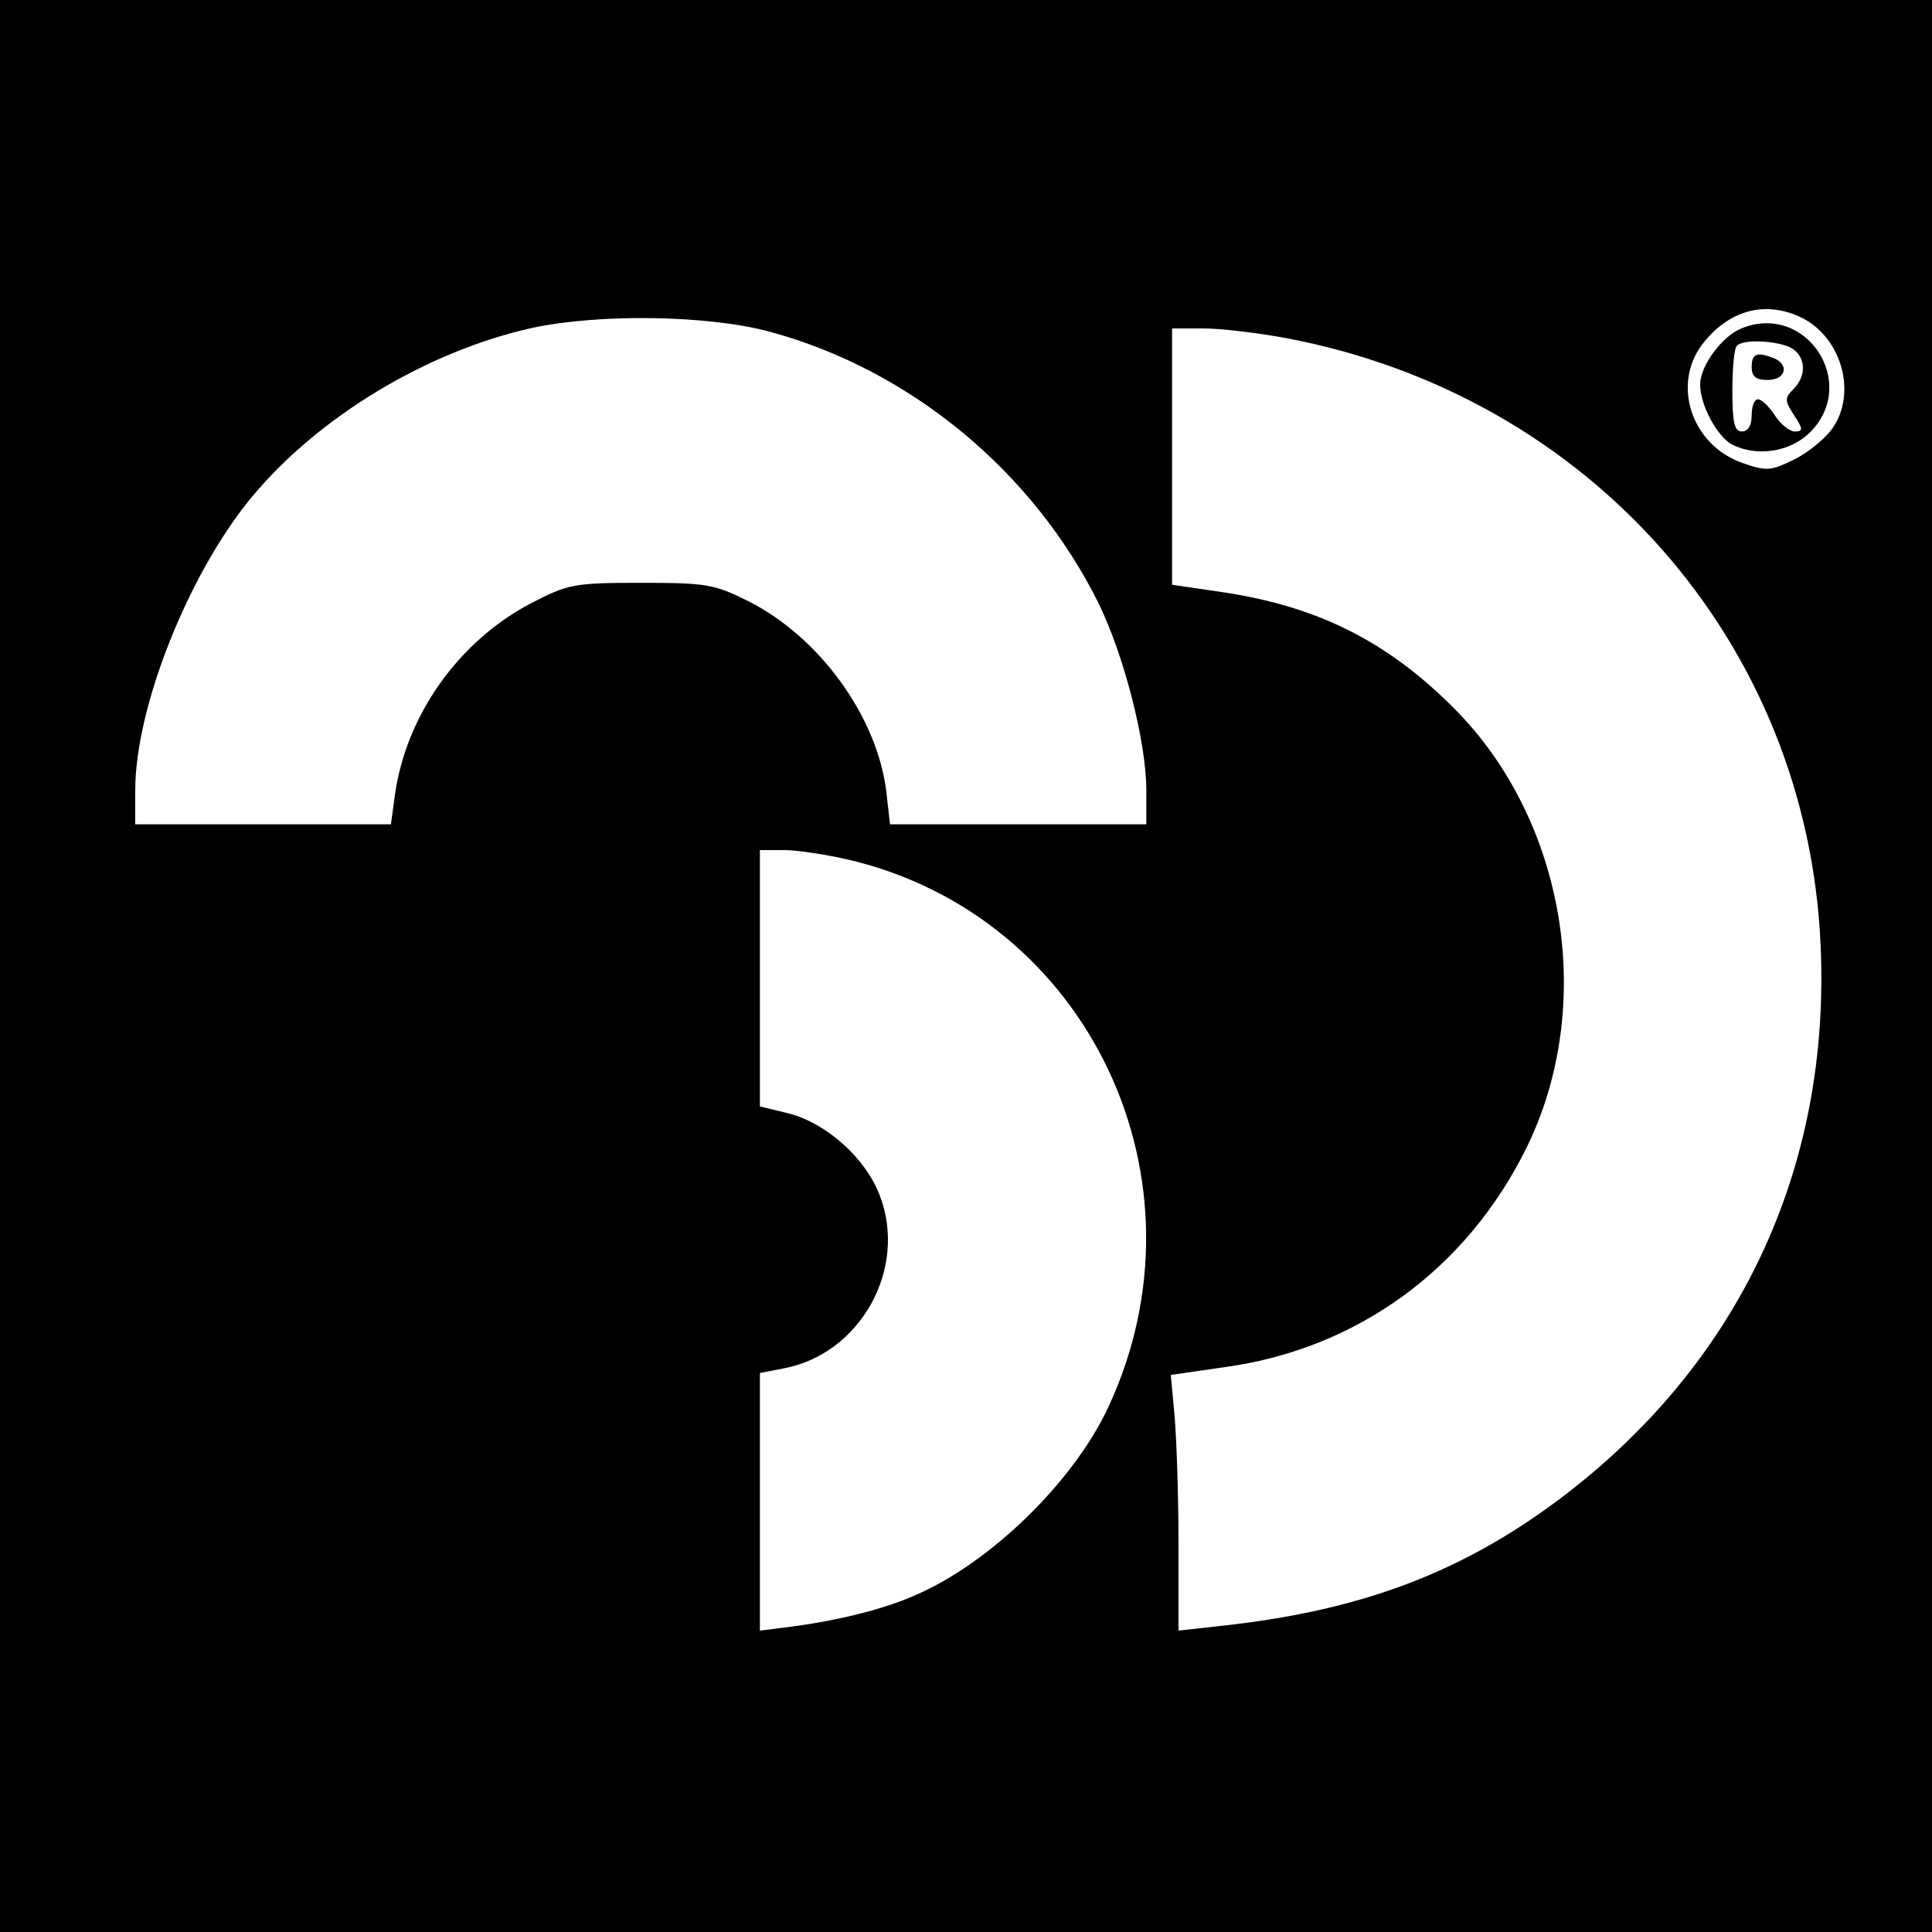 <?xml version="1.0" standalone="no"?>
<!DOCTYPE svg PUBLIC "-//W3C//DTD SVG 20010904//EN"
 "http://www.w3.org/TR/2001/REC-SVG-20010904/DTD/svg10.dtd">
<svg version="1.0" xmlns="http://www.w3.org/2000/svg"
 width="300pt" height="300pt" viewBox="0 0 300 300"
 preserveAspectRatio="xMidYMid meet">
<g transform="translate(0,300) scale(0.1,-0.1)"
fill="#000000" stroke="none">
<path d="M0 1500 l0 -1500 1500 0 1500 0 0 1500 0 1500 -1500 0 -1500 0 0
-1500z m2799 1006 c62 -32 85 -119 45 -173 -11 -15 -38 -37 -59 -47 -35 -17
-42 -18 -79 -5 -81 28 -112 126 -59 189 42 51 98 63 152 36z m-1604 -21 c218
-59 408 -216 510 -420 40 -81 75 -217 75 -292 l0 -53 -199 0 -199 0 -6 53
c-15 115 -103 237 -213 293 -54 27 -66 29 -168 29 -104 0 -113 -2 -171 -32
-112 -59 -194 -174 -211 -299 l-6 -44 -198 0 -199 0 0 53 c0 128 82 335 180
454 104 126 274 228 437 264 104 22 271 20 368 -6z m802 -10 c471 -89 809
-472 830 -942 16 -349 -128 -653 -407 -862 -154 -115 -311 -173 -527 -196
l-63 -7 0 134 c0 73 -3 162 -6 198 l-6 65 83 12 c206 28 376 152 469 340 109
221 62 509 -113 684 -104 104 -212 158 -362 180 l-75 11 0 199 0 199 49 0 c27
0 85 -7 128 -15z m-679 -810 c373 -88 567 -498 403 -850 -54 -116 -184 -243
-302 -293 -48 -21 -116 -38 -191 -48 l-48 -6 0 200 0 200 36 7 c120 22 194
155 150 269 -22 58 -83 112 -141 127 l-45 11 0 199 0 199 38 0 c20 0 65 -7
100 -15z"/>
<path d="M2704 2490 c-30 -12 -64 -58 -64 -87 0 -32 26 -80 49 -93 39 -20 91
-12 122 19 76 77 -7 202 -107 161z m77 -30 c23 -13 25 -43 4 -64 -14 -14 -14
-18 1 -41 14 -21 14 -25 1 -25 -8 0 -22 11 -31 25 -9 14 -21 25 -26 25 -6 0
-10 -11 -10 -25 0 -16 -6 -25 -15 -25 -12 0 -15 14 -15 63 0 35 3 67 7 70 10
11 62 8 84 -3z"/>
<path d="M2720 2430 c0 -15 7 -20 25 -20 28 0 34 24 9 34 -26 10 -34 7 -34
-14z"/>
</g>
</svg>
